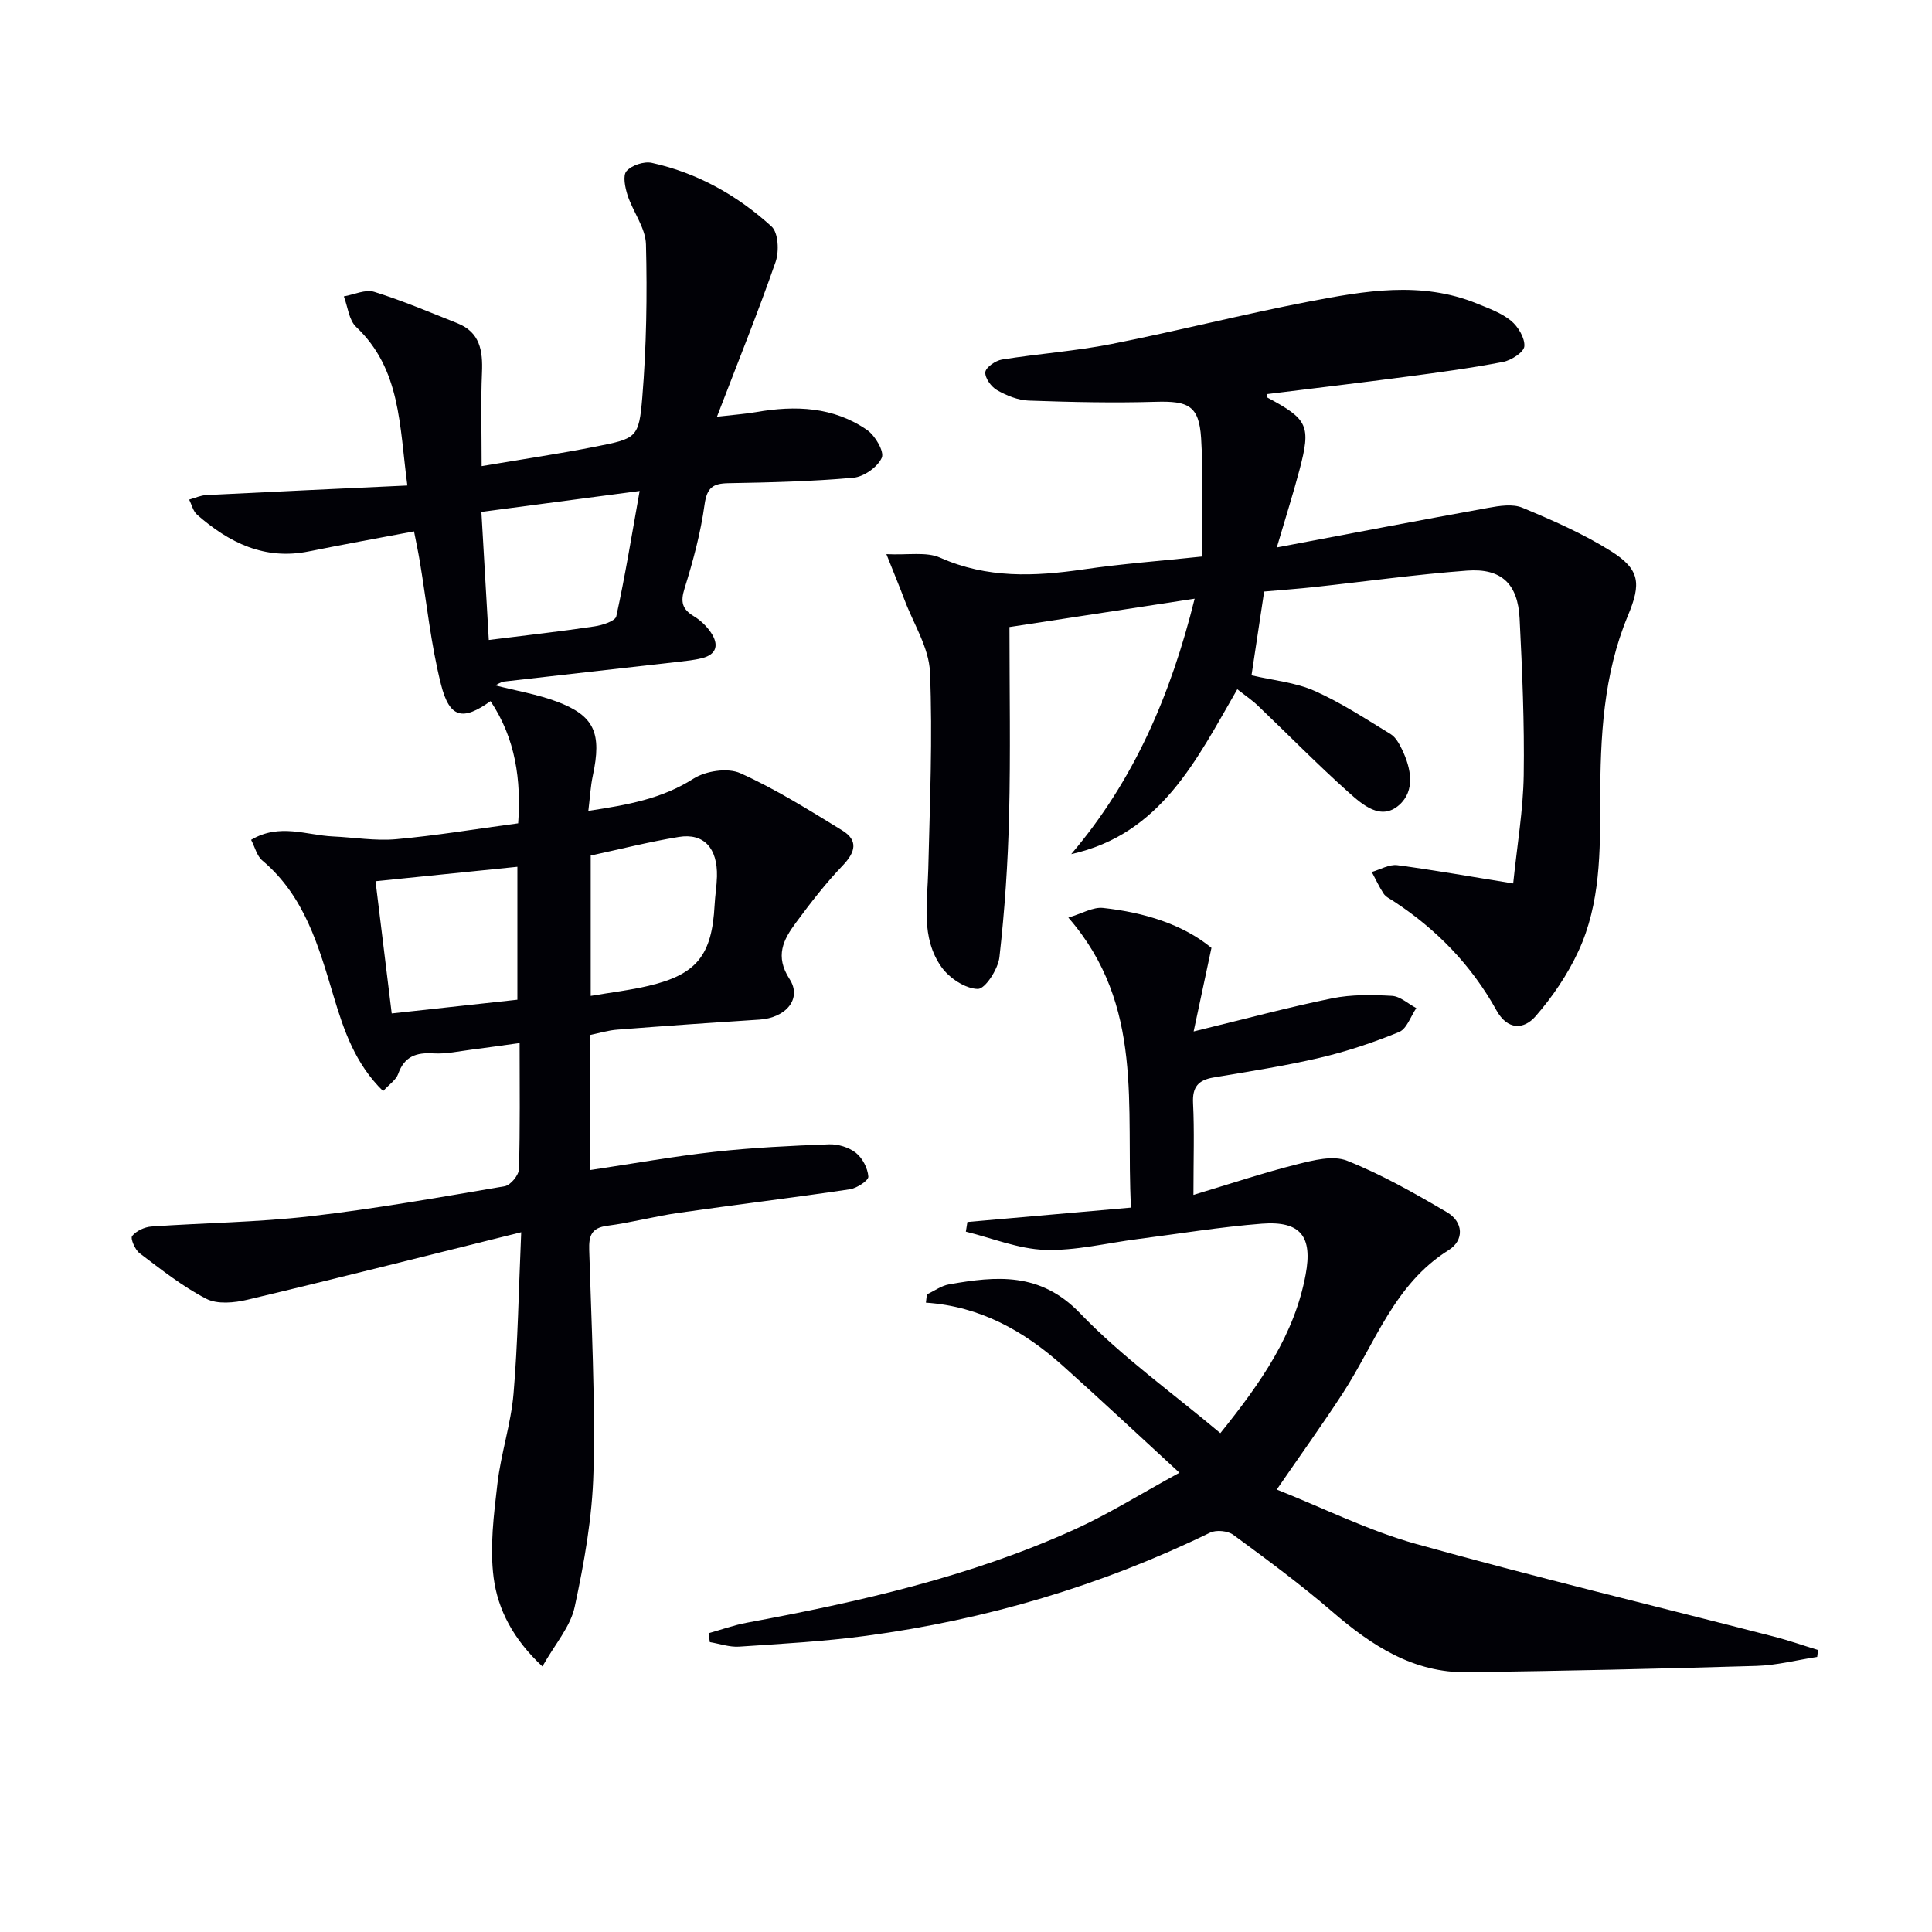 <svg enable-background="new 0 0 400 400" viewBox="0 0 400 400" xmlns="http://www.w3.org/2000/svg"><path d="m122.23 214.27v27.97c8.78-1.31 17.22-2.83 25.72-3.77 7.86-.87 15.78-1.25 23.68-1.55 1.86-.07 4.12.61 5.56 1.75 1.38 1.09 2.47 3.2 2.59 4.93.06.81-2.38 2.41-3.84 2.63-11.82 1.76-23.69 3.19-35.52 4.89-4.92.71-9.75 2.02-14.67 2.66-3.34.43-3.85 2.1-3.76 5.04.46 15.31 1.26 30.63.88 45.92-.23 9.36-1.91 18.77-3.89 27.96-.88 4.1-4.09 7.71-6.68 12.32-6.05-5.64-9.22-11.76-10.09-18.32-.84-6.38.03-13.08.78-19.56.73-6.24 2.8-12.34 3.33-18.58.9-10.53 1.05-21.12 1.59-33.44-19.78 4.91-38.19 9.58-56.67 13.97-2.72.65-6.24.99-8.53-.19-4.92-2.54-9.35-6.07-13.8-9.43-.96-.72-1.95-3.07-1.55-3.57.85-1.06 2.57-1.86 3.99-1.96 10.94-.77 21.95-.87 32.83-2.12 13.5-1.55 26.9-3.94 40.3-6.22 1.2-.2 2.92-2.28 2.96-3.52.26-8.47.14-16.96.14-26.13-3.58.49-6.75.96-9.93 1.36-2.63.33-5.29.94-7.9.78-3.57-.22-6.02.61-7.31 4.25-.44 1.25-1.85 2.16-3.12 3.56-5.79-5.66-8.14-12.62-10.22-19.55-3.12-10.41-5.99-20.79-14.8-28.2-1.12-.95-1.52-2.76-2.31-4.27 5.89-3.5 11.46-.95 16.96-.7 4.36.2 8.76.95 13.07.57 8.25-.74 16.45-2.11 25.26-3.29.63-8.9-.5-17.49-5.72-25.3-5.75 4.12-8.49 3.56-10.26-3.47-2.1-8.32-2.96-16.95-4.38-25.44-.35-2.1-.8-4.19-1.2-6.24-7.5 1.42-14.65 2.71-21.78 4.15-9.18 1.86-16.52-1.81-23.13-7.59-.83-.73-1.11-2.07-1.65-3.13 1.19-.33 2.36-.88 3.56-.94 13.55-.69 27.11-1.3 41.62-1.98-1.67-12.51-1.33-24.05-10.61-32.84-1.5-1.42-1.73-4.18-2.54-6.32 2.11-.36 4.47-1.51 6.29-.94 5.84 1.82 11.51 4.23 17.21 6.5 4.7 1.87 5.29 5.7 5.1 10.21-.26 6.09-.07 12.21-.07 19.38 8.24-1.4 16.02-2.54 23.73-4.07 8.3-1.65 8.84-1.76 9.53-10.17.86-10.52 1.03-21.13.76-31.69-.09-3.4-2.67-6.69-3.8-10.13-.52-1.6-1.04-4.1-.23-5.02 1.07-1.21 3.62-2.06 5.23-1.71 9.44 2.07 17.73 6.73 24.8 13.17 1.41 1.28 1.6 5.17.84 7.33-3.62 10.41-7.76 20.64-12.14 32.06 3.66-.42 5.91-.58 8.12-.96 8.11-1.42 16.02-1.11 22.98 3.72 1.67 1.16 3.59 4.48 3.02 5.74-.86 1.92-3.7 3.93-5.86 4.13-8.6.77-17.27.98-25.91 1.13-3.25.06-4.43.95-4.92 4.44-.81 5.88-2.38 11.7-4.15 17.38-.87 2.78-.47 4.28 1.94 5.73 1.38.83 2.66 2.06 3.55 3.4 1.61 2.4 1.28 4.49-1.88 5.28-1.59.4-3.24.56-4.87.75-12.03 1.37-24.07 2.7-36.1 4.09-.68.08-1.31.56-1.82.79 4.39 1.13 8.74 1.85 12.78 3.37 7.79 2.94 9.3 6.53 7.41 15.36-.47 2.2-.58 4.49-.92 7.25 8.1-1.22 15.21-2.49 21.76-6.66 2.54-1.62 7.09-2.31 9.7-1.14 7.33 3.29 14.21 7.63 21.09 11.84 3.38 2.07 2.77 4.5.11 7.28-3.53 3.68-6.68 7.76-9.71 11.87-2.59 3.5-4.36 6.89-1.29 11.63 2.65 4.09-.78 8.06-6.26 8.4-9.78.62-19.56 1.31-29.33 2.07-1.93.13-3.81.72-5.65 1.1zm-22.56-108.29c.54 9.39 1.04 18.03 1.53 26.52 7.8-.98 14.85-1.76 21.85-2.81 1.65-.24 4.33-1.09 4.55-2.1 1.82-8.29 3.18-16.69 4.83-25.94-11.34 1.5-21.62 2.86-32.76 4.33zm-18.57 103.84c9.35-1.02 17.84-1.95 26.02-2.84 0-9.74 0-18.61 0-27.52-9.84 1-19.21 1.96-29.37 2.99 1.13 9.21 2.22 18.17 3.35 27.37zm41.2-32.69v29.06c4.26-.73 8.16-1.18 11.96-2.08 9.99-2.35 13.14-6.32 13.69-16.71.1-1.98.44-3.95.49-5.93.14-5.86-2.7-9.03-7.89-8.19-6.14 1-12.2 2.55-18.25 3.85z" fill="#010106"/><path d="m313.29 182.91c.83-8.05 2.07-15.23 2.18-22.43.16-10.8-.31-21.61-.85-32.41-.36-7.2-3.76-10.46-10.89-9.93-10.59.79-21.13 2.27-31.69 3.41-3.29.36-6.59.59-10.31.92-.86 5.67-1.71 11.34-2.62 17.35 4.5 1.05 9.06 1.45 13.03 3.21 5.51 2.44 10.62 5.81 15.79 8.97 1.04.64 1.77 1.99 2.34 3.16 1.9 3.94 2.78 8.55-.6 11.52-3.78 3.33-7.61-.1-10.46-2.64-6.45-5.76-12.51-11.96-18.78-17.94-1.19-1.14-2.58-2.07-4.26-3.4-8.43 14.57-15.79 30.01-34.39 34.14 13-15.27 20.63-33 25.56-52.89-13.35 2.04-26.18 4.01-38.34 5.87 0 13.14.24 26.1-.08 39.05-.24 9.79-.9 19.59-2 29.31-.28 2.47-2.96 6.6-4.48 6.57-2.58-.05-5.88-2.24-7.5-4.51-4.35-6.11-2.91-13.34-2.75-20.3.32-13.6.92-27.24.35-40.81-.21-5.03-3.39-9.94-5.25-14.89-1.03-2.74-2.16-5.44-3.77-9.51 4.53.22 8.28-.54 11.13.73 9.71 4.32 19.53 3.9 29.64 2.43 8.02-1.17 16.13-1.77 24.51-2.66 0-8.35.39-16.45-.12-24.5-.43-6.74-2.63-7.74-9.42-7.54-8.75.26-17.53.06-26.28-.25-2.23-.08-4.58-1.04-6.55-2.16-1.21-.69-2.54-2.53-2.43-3.73.1-1 2.11-2.39 3.44-2.61 7.53-1.21 15.19-1.74 22.66-3.21 13.66-2.69 27.17-6.15 40.84-8.78 11.57-2.22 23.29-4.32 34.83.39 2.45 1 5.07 1.93 7.07 3.57 1.47 1.21 2.89 3.57 2.76 5.29-.1 1.22-2.7 2.9-4.4 3.23-6.51 1.26-13.1 2.15-19.67 3.02-9.7 1.28-19.42 2.43-29.16 3.64.01.16-.07.67.08.75 8.37 4.48 9.01 5.81 6.59 14.97-1.27 4.79-2.77 9.52-4.69 16.03 15.3-2.89 29.52-5.62 43.78-8.2 2.31-.42 5.05-.86 7.07-.02 6.26 2.61 12.57 5.37 18.29 8.96 6.07 3.8 6.33 6.73 3.56 13.36-5.11 12.23-5.73 25.24-5.74 38.18-.01 10.72.06 21.4-4.5 31.28-2.25 4.86-5.38 9.49-8.91 13.53-2.4 2.74-5.77 2.91-8.08-1.26-5.18-9.35-12.43-16.81-21.38-22.64-.69-.45-1.54-.85-1.97-1.5-.94-1.42-1.65-2.99-2.46-4.5 1.77-.5 3.62-1.62 5.3-1.4 7.67 1.02 15.31 2.39 23.98 3.78z" fill="#010106"/><path d="m252.66 296.72c8.5-10.57 15.36-20.45 17.66-32.84 1.46-7.81-.97-11.15-9.06-10.53-8.59.67-17.13 2.08-25.68 3.18-6.42.82-12.85 2.45-19.24 2.24-5.49-.18-10.92-2.44-16.37-3.77.11-.67.21-1.34.32-2 11.07-.97 22.13-1.95 33.87-2.98-1.12-20.84 2.87-41.83-12.97-60.04 2.86-.85 5.11-2.23 7.19-2 8.51.93 16.54 3.4 22.44 8.27-1.23 5.77-2.32 10.86-3.69 17.3 10.73-2.61 19.65-5.02 28.69-6.86 4-.81 8.26-.74 12.37-.51 1.72.1 3.36 1.65 5.04 2.54-1.16 1.7-1.97 4.29-3.56 4.94-5.31 2.18-10.83 4.03-16.42 5.34-7.25 1.7-14.65 2.84-22 4.08-3.14.53-4.41 1.95-4.24 5.3.29 5.79.08 11.6.08 19.01 7.69-2.31 14.5-4.59 21.44-6.33 3.36-.84 7.46-1.91 10.38-.74 7.17 2.86 13.97 6.73 20.65 10.65 3.44 2.01 3.63 5.81.37 7.85-11.31 7.06-15.22 19.34-21.93 29.65-4.16 6.4-8.63 12.6-13.66 19.92 9.76 3.88 19.01 8.52 28.79 11.25 24.59 6.86 49.42 12.83 74.15 19.2 3.08.79 6.09 1.85 9.13 2.78-.06.48-.12.95-.18 1.43-4.19.64-8.36 1.73-12.56 1.86-19.96.6-39.92 1.03-59.88 1.31-11.18.16-19.83-5.53-27.98-12.56-6.54-5.64-13.52-10.78-20.48-15.9-1.13-.83-3.52-1.06-4.78-.45-22.6 11.01-46.39 18.03-71.24 21.37-8.71 1.17-17.52 1.65-26.29 2.24-1.99.13-4.04-.61-6.06-.94-.08-.61-.17-1.23-.25-1.84 2.64-.74 5.25-1.68 7.94-2.18 23.21-4.31 46.19-9.5 67.8-19.29 7.07-3.2 13.69-7.37 21.74-11.76-8.66-7.96-16.36-15.17-24.21-22.2-7.98-7.14-17.05-12.25-28.28-13.01.07-.57.14-1.14.2-1.71 1.53-.71 2.99-1.8 4.6-2.08 9.78-1.72 18.84-2.59 27.07 5.94 8.66 9.03 19.05 16.43 29.09 24.87z" fill="#010106"/></svg>